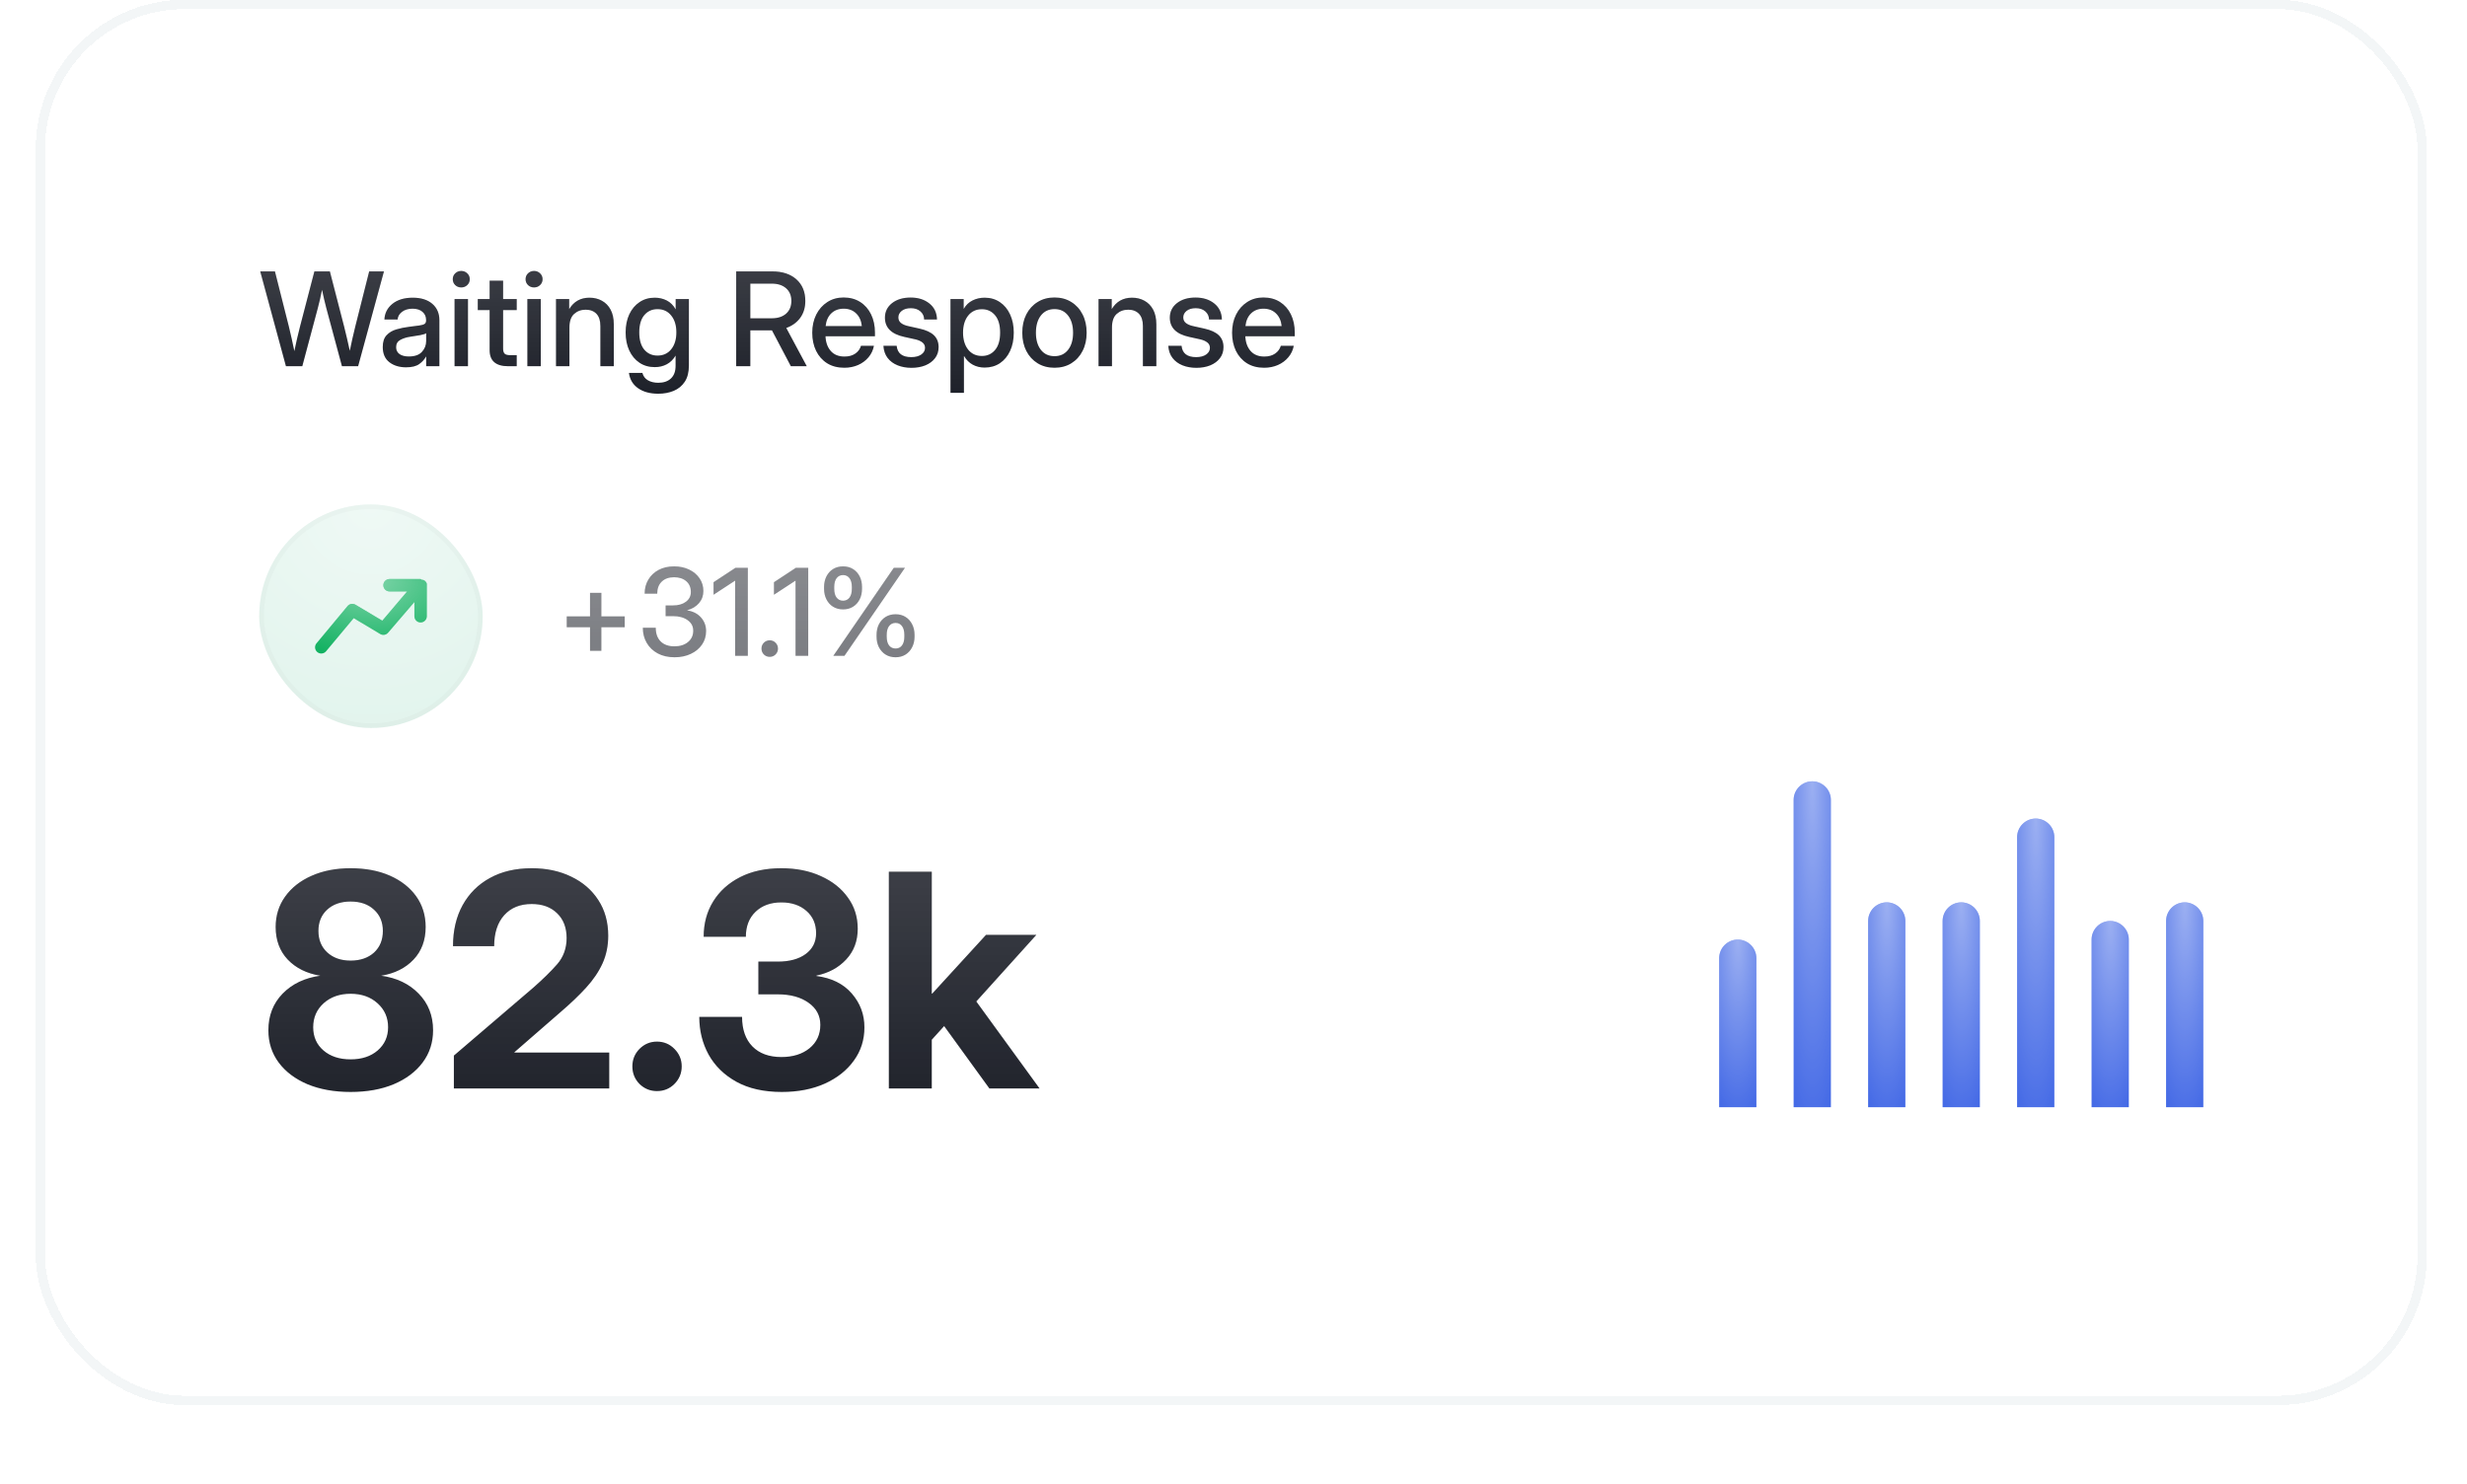 <svg width="138" height="83" viewBox="0 0 138 83" fill="none" xmlns="http://www.w3.org/2000/svg">
<g filter="url(#filter0_di_71_4543)">
<rect x="2" y="1" width="133.75" height="78.619" rx="8.333" fill="white" shape-rendering="crispEdges"/>
<rect x="2.26" y="1.26" width="133.229" height="78.098" rx="8.073" stroke="#F3F6F7" stroke-width="0.521" shape-rendering="crispEdges"/>
<path d="M15.995 21.5L14.557 16.195H15.379L16.159 19.282C16.216 19.51 16.27 19.739 16.319 19.969C16.369 20.197 16.418 20.426 16.465 20.656C16.513 20.426 16.563 20.197 16.615 19.969C16.667 19.739 16.723 19.51 16.782 19.282L17.587 16.195H18.452L19.25 19.282C19.363 19.733 19.469 20.185 19.566 20.638C19.614 20.413 19.663 20.187 19.712 19.962C19.765 19.734 19.818 19.507 19.873 19.282L20.652 16.195H21.478L20.033 21.5H19.128L18.256 18.256C18.213 18.093 18.172 17.925 18.132 17.755C18.094 17.581 18.055 17.404 18.014 17.224C17.976 17.404 17.938 17.581 17.9 17.755C17.862 17.925 17.821 18.093 17.776 18.256L16.91 21.5H15.995ZM22.714 21.561C22.339 21.561 22.028 21.466 21.781 21.276C21.534 21.084 21.411 20.8 21.411 20.425C21.411 20.14 21.481 19.922 21.621 19.77C21.763 19.615 21.947 19.505 22.173 19.439C22.401 19.372 22.641 19.323 22.895 19.293C23.13 19.264 23.317 19.24 23.454 19.221C23.592 19.202 23.689 19.174 23.746 19.136C23.806 19.098 23.835 19.033 23.835 18.94V18.908C23.835 18.725 23.769 18.576 23.636 18.459C23.503 18.341 23.317 18.281 23.077 18.281C22.837 18.281 22.641 18.34 22.489 18.456C22.338 18.57 22.255 18.713 22.24 18.887H21.503C21.52 18.528 21.671 18.235 21.955 18.007C22.24 17.779 22.618 17.666 23.088 17.666C23.55 17.666 23.915 17.779 24.181 18.007C24.447 18.235 24.579 18.54 24.579 18.922V21.5H23.839V20.966H23.825C23.746 21.118 23.622 21.256 23.451 21.379C23.282 21.5 23.037 21.561 22.714 21.561ZM22.867 20.955C23.199 20.955 23.444 20.87 23.6 20.699C23.759 20.526 23.839 20.324 23.839 20.094V19.652C23.789 19.692 23.676 19.729 23.501 19.762C23.325 19.793 23.137 19.823 22.938 19.852C22.732 19.882 22.55 19.941 22.393 20.026C22.237 20.111 22.158 20.249 22.158 20.439C22.158 20.6 22.221 20.727 22.347 20.82C22.475 20.91 22.648 20.955 22.867 20.955ZM25.427 21.5V17.74H26.178V21.5H25.427ZM25.801 17.092C25.668 17.092 25.555 17.048 25.462 16.96C25.372 16.87 25.327 16.761 25.327 16.633C25.327 16.502 25.372 16.393 25.462 16.305C25.555 16.215 25.668 16.17 25.801 16.17C25.934 16.17 26.046 16.215 26.139 16.305C26.232 16.393 26.278 16.502 26.278 16.633C26.278 16.761 26.232 16.87 26.139 16.96C26.046 17.048 25.934 17.092 25.801 17.092ZM28.905 17.74V18.36H28.143V20.507C28.143 20.647 28.172 20.744 28.229 20.799C28.286 20.853 28.389 20.881 28.539 20.881H28.905V21.5H28.432C27.736 21.5 27.389 21.201 27.389 20.603V18.36H26.726V17.74H27.389V16.715H28.143V17.74H28.905ZM29.5 21.5V17.74H30.251V21.5H29.5ZM29.874 17.092C29.741 17.092 29.628 17.048 29.535 16.96C29.445 16.87 29.4 16.761 29.4 16.633C29.4 16.502 29.445 16.393 29.535 16.305C29.628 16.215 29.741 16.17 29.874 16.17C30.007 16.17 30.119 16.215 30.212 16.305C30.305 16.393 30.351 16.502 30.351 16.633C30.351 16.761 30.305 16.87 30.212 16.96C30.119 17.048 30.007 17.092 29.874 17.092ZM31.853 19.335V21.5H31.102V17.74H31.839V18.306C32.095 17.879 32.474 17.666 32.975 17.666C33.234 17.666 33.465 17.722 33.669 17.836C33.876 17.948 34.038 18.114 34.157 18.335C34.276 18.556 34.335 18.83 34.335 19.157V21.5H33.584V19.25C33.584 18.948 33.511 18.722 33.367 18.57C33.222 18.416 33.02 18.338 32.761 18.338C32.505 18.338 32.289 18.418 32.113 18.577C31.94 18.734 31.853 18.986 31.853 19.335ZM36.824 23.038C36.363 23.038 35.987 22.936 35.695 22.732C35.403 22.528 35.232 22.242 35.182 21.874H35.934C35.981 22.057 36.084 22.194 36.243 22.287C36.402 22.379 36.596 22.426 36.824 22.426C37.127 22.426 37.365 22.344 37.536 22.18C37.707 22.016 37.792 21.782 37.792 21.479V20.909H37.788C37.658 21.127 37.493 21.289 37.294 21.393C37.097 21.498 36.875 21.55 36.628 21.55C36.3 21.55 36.014 21.468 35.77 21.304C35.525 21.138 35.335 20.91 35.2 20.621C35.065 20.329 34.997 19.992 34.997 19.61C34.997 19.227 35.065 18.89 35.2 18.598C35.338 18.306 35.529 18.078 35.773 17.915C36.018 17.749 36.301 17.666 36.624 17.666C36.869 17.666 37.093 17.718 37.297 17.822C37.501 17.927 37.666 18.09 37.792 18.314H37.796V17.74H38.536V21.45C38.536 21.83 38.459 22.136 38.305 22.369C38.15 22.601 37.944 22.771 37.685 22.878C37.426 22.985 37.139 23.038 36.824 23.038ZM36.781 20.905C37.101 20.905 37.356 20.788 37.546 20.553C37.739 20.316 37.835 20 37.835 19.606C37.835 19.212 37.739 18.897 37.546 18.662C37.356 18.425 37.101 18.306 36.781 18.306C36.477 18.306 36.23 18.418 36.04 18.641C35.853 18.862 35.759 19.183 35.759 19.606C35.759 20.028 35.853 20.351 36.04 20.574C36.23 20.795 36.477 20.905 36.781 20.905ZM41.181 21.5V16.195H43.2C43.767 16.195 44.217 16.343 44.55 16.64C44.882 16.937 45.048 17.339 45.048 17.847C45.048 18.217 44.953 18.533 44.763 18.794C44.573 19.053 44.313 19.241 43.983 19.36L45.13 21.5H44.24L43.182 19.492C43.171 19.492 43.159 19.492 43.147 19.492H41.972V21.5H41.181ZM41.972 18.819H43.168C43.51 18.819 43.778 18.732 43.973 18.559C44.17 18.384 44.268 18.146 44.268 17.847C44.268 17.548 44.17 17.312 43.973 17.139C43.776 16.965 43.506 16.879 43.165 16.879H41.972V18.819ZM47.227 21.585C46.854 21.585 46.534 21.501 46.266 21.333C46 21.164 45.795 20.933 45.65 20.638C45.507 20.342 45.436 20.005 45.436 19.627C45.436 19.245 45.511 18.906 45.66 18.609C45.81 18.312 46.017 18.08 46.28 17.911C46.544 17.74 46.846 17.655 47.188 17.655C47.544 17.655 47.852 17.738 48.114 17.904C48.377 18.07 48.581 18.302 48.726 18.598C48.871 18.893 48.943 19.233 48.943 19.62V19.823H46.177C46.191 20.163 46.288 20.437 46.469 20.645C46.651 20.854 46.908 20.959 47.238 20.959C47.485 20.959 47.688 20.903 47.847 20.791C48.006 20.68 48.111 20.535 48.163 20.357H48.886C48.841 20.599 48.74 20.813 48.584 20.998C48.429 21.183 48.235 21.328 48 21.432C47.767 21.534 47.51 21.585 47.227 21.585ZM46.184 19.253H48.21C48.179 18.954 48.073 18.718 47.893 18.545C47.712 18.369 47.48 18.281 47.195 18.281C46.91 18.281 46.678 18.369 46.497 18.545C46.319 18.718 46.215 18.954 46.184 19.253ZM50.987 21.589C50.7 21.589 50.441 21.543 50.211 21.45C49.98 21.358 49.794 21.22 49.652 21.037C49.512 20.854 49.433 20.628 49.417 20.357H50.157C50.2 20.78 50.472 20.991 50.973 20.991C51.21 20.991 51.397 20.942 51.535 20.845C51.675 20.748 51.745 20.624 51.745 20.475C51.745 20.346 51.695 20.244 51.596 20.168C51.496 20.09 51.365 20.033 51.204 19.997L50.581 19.859C49.862 19.702 49.502 19.344 49.502 18.783C49.502 18.451 49.634 18.181 49.897 17.972C50.163 17.763 50.511 17.658 50.941 17.658C51.365 17.658 51.714 17.769 51.987 17.989C52.263 18.208 52.405 18.507 52.414 18.887H51.695C51.693 18.704 51.624 18.553 51.489 18.434C51.353 18.314 51.174 18.253 50.951 18.253C50.738 18.253 50.568 18.303 50.442 18.402C50.316 18.502 50.253 18.624 50.253 18.769C50.253 18.897 50.301 19.001 50.396 19.079C50.493 19.157 50.626 19.215 50.795 19.253L51.435 19.396C51.801 19.477 52.07 19.601 52.244 19.77C52.417 19.938 52.504 20.159 52.504 20.432C52.504 20.672 52.437 20.878 52.304 21.051C52.174 21.222 51.994 21.355 51.767 21.45C51.539 21.543 51.279 21.589 50.987 21.589ZM53.169 22.988V17.74H53.906V18.281H53.917C54.036 18.075 54.198 17.921 54.405 17.819C54.611 17.716 54.837 17.666 55.081 17.666C55.404 17.666 55.688 17.749 55.932 17.915C56.177 18.078 56.367 18.308 56.502 18.602C56.639 18.894 56.708 19.233 56.708 19.62C56.708 20.007 56.641 20.348 56.505 20.642C56.37 20.934 56.18 21.163 55.936 21.329C55.691 21.493 55.405 21.575 55.078 21.575C54.833 21.575 54.612 21.521 54.416 21.415C54.218 21.308 54.057 21.148 53.931 20.934H53.921V22.988H53.169ZM54.925 20.927C55.228 20.927 55.474 20.815 55.662 20.592C55.852 20.369 55.946 20.045 55.946 19.62C55.946 19.195 55.852 18.871 55.662 18.648C55.474 18.423 55.228 18.31 54.925 18.31C54.604 18.31 54.348 18.43 54.156 18.669C53.966 18.907 53.871 19.224 53.871 19.62C53.871 20.014 53.966 20.331 54.156 20.571C54.348 20.808 54.604 20.927 54.925 20.927ZM58.987 21.585C58.629 21.585 58.314 21.502 58.044 21.336C57.773 21.17 57.562 20.94 57.41 20.645C57.26 20.351 57.185 20.012 57.185 19.627C57.185 19.238 57.26 18.896 57.41 18.602C57.562 18.305 57.773 18.074 58.044 17.908C58.314 17.739 58.629 17.655 58.987 17.655C59.345 17.655 59.659 17.739 59.927 17.908C60.197 18.074 60.408 18.305 60.557 18.602C60.709 18.896 60.785 19.238 60.785 19.627C60.785 20.012 60.709 20.351 60.557 20.645C60.408 20.94 60.197 21.17 59.927 21.336C59.659 21.502 59.345 21.585 58.987 21.585ZM58.987 20.938C59.31 20.938 59.564 20.819 59.749 20.581C59.934 20.344 60.027 20.026 60.027 19.627C60.027 19.224 59.933 18.902 59.745 18.662C59.56 18.423 59.307 18.303 58.987 18.303C58.667 18.303 58.413 18.423 58.225 18.662C58.04 18.9 57.947 19.221 57.947 19.627C57.947 20.028 58.04 20.348 58.225 20.585C58.41 20.82 58.664 20.938 58.987 20.938ZM62.202 19.335V21.5H61.451V17.74H62.188V18.306C62.444 17.879 62.823 17.666 63.324 17.666C63.582 17.666 63.814 17.722 64.018 17.836C64.224 17.948 64.387 18.114 64.506 18.335C64.624 18.556 64.684 18.83 64.684 19.157V21.5H63.932V19.25C63.932 18.948 63.86 18.722 63.715 18.57C63.57 18.416 63.369 18.338 63.11 18.338C62.854 18.338 62.638 18.418 62.462 18.577C62.289 18.734 62.202 18.986 62.202 19.335ZM66.923 21.589C66.636 21.589 66.377 21.543 66.147 21.45C65.917 21.358 65.73 21.22 65.588 21.037C65.448 20.854 65.37 20.628 65.353 20.357H66.094C66.136 20.78 66.408 20.991 66.909 20.991C67.146 20.991 67.334 20.942 67.471 20.845C67.611 20.748 67.681 20.624 67.681 20.475C67.681 20.346 67.632 20.244 67.532 20.168C67.432 20.09 67.302 20.033 67.14 19.997L66.517 19.859C65.798 19.702 65.438 19.344 65.438 18.783C65.438 18.451 65.57 18.181 65.834 17.972C66.1 17.763 66.447 17.658 66.877 17.658C67.302 17.658 67.651 17.769 67.924 17.989C68.199 18.208 68.341 18.507 68.351 18.887H67.632C67.629 18.704 67.56 18.553 67.425 18.434C67.29 18.314 67.111 18.253 66.888 18.253C66.674 18.253 66.504 18.303 66.378 18.402C66.253 18.502 66.19 18.624 66.19 18.769C66.19 18.897 66.237 19.001 66.332 19.079C66.429 19.157 66.562 19.215 66.731 19.253L67.372 19.396C67.737 19.477 68.007 19.601 68.18 19.77C68.353 19.938 68.44 20.159 68.44 20.432C68.44 20.672 68.373 20.878 68.24 21.051C68.11 21.222 67.931 21.355 67.703 21.45C67.475 21.543 67.215 21.589 66.923 21.589ZM70.711 21.585C70.339 21.585 70.018 21.501 69.75 21.333C69.484 21.164 69.279 20.933 69.134 20.638C68.992 20.342 68.921 20.005 68.921 19.627C68.921 19.245 68.995 18.906 69.145 18.609C69.294 18.312 69.501 18.08 69.764 17.911C70.028 17.74 70.33 17.655 70.672 17.655C71.028 17.655 71.337 17.738 71.598 17.904C71.861 18.07 72.066 18.302 72.21 18.598C72.355 18.893 72.427 19.233 72.427 19.62V19.823H69.661C69.675 20.163 69.773 20.437 69.953 20.645C70.136 20.854 70.392 20.959 70.722 20.959C70.969 20.959 71.172 20.903 71.331 20.791C71.49 20.68 71.596 20.535 71.648 20.357H72.371C72.325 20.599 72.225 20.813 72.068 20.998C71.914 21.183 71.719 21.328 71.484 21.432C71.251 21.534 70.994 21.585 70.711 21.585ZM69.668 19.253H71.694C71.663 18.954 71.558 18.718 71.377 18.545C71.197 18.369 70.964 18.281 70.679 18.281C70.394 18.281 70.162 18.369 69.981 18.545C69.803 18.718 69.699 18.954 69.668 19.253Z" fill="#161922"/>
<path d="M15.995 21.5L14.557 16.195H15.379L16.159 19.282C16.216 19.51 16.27 19.739 16.319 19.969C16.369 20.197 16.418 20.426 16.465 20.656C16.513 20.426 16.563 20.197 16.615 19.969C16.667 19.739 16.723 19.51 16.782 19.282L17.587 16.195H18.452L19.25 19.282C19.363 19.733 19.469 20.185 19.566 20.638C19.614 20.413 19.663 20.187 19.712 19.962C19.765 19.734 19.818 19.507 19.873 19.282L20.652 16.195H21.478L20.033 21.5H19.128L18.256 18.256C18.213 18.093 18.172 17.925 18.132 17.755C18.094 17.581 18.055 17.404 18.014 17.224C17.976 17.404 17.938 17.581 17.9 17.755C17.862 17.925 17.821 18.093 17.776 18.256L16.91 21.5H15.995ZM22.714 21.561C22.339 21.561 22.028 21.466 21.781 21.276C21.534 21.084 21.411 20.8 21.411 20.425C21.411 20.14 21.481 19.922 21.621 19.77C21.763 19.615 21.947 19.505 22.173 19.439C22.401 19.372 22.641 19.323 22.895 19.293C23.13 19.264 23.317 19.24 23.454 19.221C23.592 19.202 23.689 19.174 23.746 19.136C23.806 19.098 23.835 19.033 23.835 18.94V18.908C23.835 18.725 23.769 18.576 23.636 18.459C23.503 18.341 23.317 18.281 23.077 18.281C22.837 18.281 22.641 18.34 22.489 18.456C22.338 18.57 22.255 18.713 22.24 18.887H21.503C21.52 18.528 21.671 18.235 21.955 18.007C22.24 17.779 22.618 17.666 23.088 17.666C23.55 17.666 23.915 17.779 24.181 18.007C24.447 18.235 24.579 18.54 24.579 18.922V21.5H23.839V20.966H23.825C23.746 21.118 23.622 21.256 23.451 21.379C23.282 21.5 23.037 21.561 22.714 21.561ZM22.867 20.955C23.199 20.955 23.444 20.87 23.6 20.699C23.759 20.526 23.839 20.324 23.839 20.094V19.652C23.789 19.692 23.676 19.729 23.501 19.762C23.325 19.793 23.137 19.823 22.938 19.852C22.732 19.882 22.55 19.941 22.393 20.026C22.237 20.111 22.158 20.249 22.158 20.439C22.158 20.6 22.221 20.727 22.347 20.82C22.475 20.91 22.648 20.955 22.867 20.955ZM25.427 21.5V17.74H26.178V21.5H25.427ZM25.801 17.092C25.668 17.092 25.555 17.048 25.462 16.96C25.372 16.87 25.327 16.761 25.327 16.633C25.327 16.502 25.372 16.393 25.462 16.305C25.555 16.215 25.668 16.17 25.801 16.17C25.934 16.17 26.046 16.215 26.139 16.305C26.232 16.393 26.278 16.502 26.278 16.633C26.278 16.761 26.232 16.87 26.139 16.96C26.046 17.048 25.934 17.092 25.801 17.092ZM28.905 17.74V18.36H28.143V20.507C28.143 20.647 28.172 20.744 28.229 20.799C28.286 20.853 28.389 20.881 28.539 20.881H28.905V21.5H28.432C27.736 21.5 27.389 21.201 27.389 20.603V18.36H26.726V17.74H27.389V16.715H28.143V17.74H28.905ZM29.5 21.5V17.74H30.251V21.5H29.5ZM29.874 17.092C29.741 17.092 29.628 17.048 29.535 16.96C29.445 16.87 29.4 16.761 29.4 16.633C29.4 16.502 29.445 16.393 29.535 16.305C29.628 16.215 29.741 16.17 29.874 16.17C30.007 16.17 30.119 16.215 30.212 16.305C30.305 16.393 30.351 16.502 30.351 16.633C30.351 16.761 30.305 16.87 30.212 16.96C30.119 17.048 30.007 17.092 29.874 17.092ZM31.853 19.335V21.5H31.102V17.74H31.839V18.306C32.095 17.879 32.474 17.666 32.975 17.666C33.234 17.666 33.465 17.722 33.669 17.836C33.876 17.948 34.038 18.114 34.157 18.335C34.276 18.556 34.335 18.83 34.335 19.157V21.5H33.584V19.25C33.584 18.948 33.511 18.722 33.367 18.57C33.222 18.416 33.02 18.338 32.761 18.338C32.505 18.338 32.289 18.418 32.113 18.577C31.94 18.734 31.853 18.986 31.853 19.335ZM36.824 23.038C36.363 23.038 35.987 22.936 35.695 22.732C35.403 22.528 35.232 22.242 35.182 21.874H35.934C35.981 22.057 36.084 22.194 36.243 22.287C36.402 22.379 36.596 22.426 36.824 22.426C37.127 22.426 37.365 22.344 37.536 22.18C37.707 22.016 37.792 21.782 37.792 21.479V20.909H37.788C37.658 21.127 37.493 21.289 37.294 21.393C37.097 21.498 36.875 21.55 36.628 21.55C36.3 21.55 36.014 21.468 35.77 21.304C35.525 21.138 35.335 20.91 35.2 20.621C35.065 20.329 34.997 19.992 34.997 19.61C34.997 19.227 35.065 18.89 35.2 18.598C35.338 18.306 35.529 18.078 35.773 17.915C36.018 17.749 36.301 17.666 36.624 17.666C36.869 17.666 37.093 17.718 37.297 17.822C37.501 17.927 37.666 18.09 37.792 18.314H37.796V17.74H38.536V21.45C38.536 21.83 38.459 22.136 38.305 22.369C38.15 22.601 37.944 22.771 37.685 22.878C37.426 22.985 37.139 23.038 36.824 23.038ZM36.781 20.905C37.101 20.905 37.356 20.788 37.546 20.553C37.739 20.316 37.835 20 37.835 19.606C37.835 19.212 37.739 18.897 37.546 18.662C37.356 18.425 37.101 18.306 36.781 18.306C36.477 18.306 36.23 18.418 36.04 18.641C35.853 18.862 35.759 19.183 35.759 19.606C35.759 20.028 35.853 20.351 36.04 20.574C36.23 20.795 36.477 20.905 36.781 20.905ZM41.181 21.5V16.195H43.2C43.767 16.195 44.217 16.343 44.55 16.64C44.882 16.937 45.048 17.339 45.048 17.847C45.048 18.217 44.953 18.533 44.763 18.794C44.573 19.053 44.313 19.241 43.983 19.36L45.13 21.5H44.24L43.182 19.492C43.171 19.492 43.159 19.492 43.147 19.492H41.972V21.5H41.181ZM41.972 18.819H43.168C43.51 18.819 43.778 18.732 43.973 18.559C44.17 18.384 44.268 18.146 44.268 17.847C44.268 17.548 44.17 17.312 43.973 17.139C43.776 16.965 43.506 16.879 43.165 16.879H41.972V18.819ZM47.227 21.585C46.854 21.585 46.534 21.501 46.266 21.333C46 21.164 45.795 20.933 45.65 20.638C45.507 20.342 45.436 20.005 45.436 19.627C45.436 19.245 45.511 18.906 45.66 18.609C45.81 18.312 46.017 18.08 46.28 17.911C46.544 17.74 46.846 17.655 47.188 17.655C47.544 17.655 47.852 17.738 48.114 17.904C48.377 18.07 48.581 18.302 48.726 18.598C48.871 18.893 48.943 19.233 48.943 19.62V19.823H46.177C46.191 20.163 46.288 20.437 46.469 20.645C46.651 20.854 46.908 20.959 47.238 20.959C47.485 20.959 47.688 20.903 47.847 20.791C48.006 20.68 48.111 20.535 48.163 20.357H48.886C48.841 20.599 48.74 20.813 48.584 20.998C48.429 21.183 48.235 21.328 48 21.432C47.767 21.534 47.51 21.585 47.227 21.585ZM46.184 19.253H48.21C48.179 18.954 48.073 18.718 47.893 18.545C47.712 18.369 47.48 18.281 47.195 18.281C46.91 18.281 46.678 18.369 46.497 18.545C46.319 18.718 46.215 18.954 46.184 19.253ZM50.987 21.589C50.7 21.589 50.441 21.543 50.211 21.45C49.98 21.358 49.794 21.22 49.652 21.037C49.512 20.854 49.433 20.628 49.417 20.357H50.157C50.2 20.78 50.472 20.991 50.973 20.991C51.21 20.991 51.397 20.942 51.535 20.845C51.675 20.748 51.745 20.624 51.745 20.475C51.745 20.346 51.695 20.244 51.596 20.168C51.496 20.09 51.365 20.033 51.204 19.997L50.581 19.859C49.862 19.702 49.502 19.344 49.502 18.783C49.502 18.451 49.634 18.181 49.897 17.972C50.163 17.763 50.511 17.658 50.941 17.658C51.365 17.658 51.714 17.769 51.987 17.989C52.263 18.208 52.405 18.507 52.414 18.887H51.695C51.693 18.704 51.624 18.553 51.489 18.434C51.353 18.314 51.174 18.253 50.951 18.253C50.738 18.253 50.568 18.303 50.442 18.402C50.316 18.502 50.253 18.624 50.253 18.769C50.253 18.897 50.301 19.001 50.396 19.079C50.493 19.157 50.626 19.215 50.795 19.253L51.435 19.396C51.801 19.477 52.07 19.601 52.244 19.77C52.417 19.938 52.504 20.159 52.504 20.432C52.504 20.672 52.437 20.878 52.304 21.051C52.174 21.222 51.994 21.355 51.767 21.45C51.539 21.543 51.279 21.589 50.987 21.589ZM53.169 22.988V17.74H53.906V18.281H53.917C54.036 18.075 54.198 17.921 54.405 17.819C54.611 17.716 54.837 17.666 55.081 17.666C55.404 17.666 55.688 17.749 55.932 17.915C56.177 18.078 56.367 18.308 56.502 18.602C56.639 18.894 56.708 19.233 56.708 19.62C56.708 20.007 56.641 20.348 56.505 20.642C56.37 20.934 56.18 21.163 55.936 21.329C55.691 21.493 55.405 21.575 55.078 21.575C54.833 21.575 54.612 21.521 54.416 21.415C54.218 21.308 54.057 21.148 53.931 20.934H53.921V22.988H53.169ZM54.925 20.927C55.228 20.927 55.474 20.815 55.662 20.592C55.852 20.369 55.946 20.045 55.946 19.62C55.946 19.195 55.852 18.871 55.662 18.648C55.474 18.423 55.228 18.31 54.925 18.31C54.604 18.31 54.348 18.43 54.156 18.669C53.966 18.907 53.871 19.224 53.871 19.62C53.871 20.014 53.966 20.331 54.156 20.571C54.348 20.808 54.604 20.927 54.925 20.927ZM58.987 21.585C58.629 21.585 58.314 21.502 58.044 21.336C57.773 21.17 57.562 20.94 57.41 20.645C57.26 20.351 57.185 20.012 57.185 19.627C57.185 19.238 57.26 18.896 57.41 18.602C57.562 18.305 57.773 18.074 58.044 17.908C58.314 17.739 58.629 17.655 58.987 17.655C59.345 17.655 59.659 17.739 59.927 17.908C60.197 18.074 60.408 18.305 60.557 18.602C60.709 18.896 60.785 19.238 60.785 19.627C60.785 20.012 60.709 20.351 60.557 20.645C60.408 20.94 60.197 21.17 59.927 21.336C59.659 21.502 59.345 21.585 58.987 21.585ZM58.987 20.938C59.31 20.938 59.564 20.819 59.749 20.581C59.934 20.344 60.027 20.026 60.027 19.627C60.027 19.224 59.933 18.902 59.745 18.662C59.56 18.423 59.307 18.303 58.987 18.303C58.667 18.303 58.413 18.423 58.225 18.662C58.04 18.9 57.947 19.221 57.947 19.627C57.947 20.028 58.04 20.348 58.225 20.585C58.41 20.82 58.664 20.938 58.987 20.938ZM62.202 19.335V21.5H61.451V17.74H62.188V18.306C62.444 17.879 62.823 17.666 63.324 17.666C63.582 17.666 63.814 17.722 64.018 17.836C64.224 17.948 64.387 18.114 64.506 18.335C64.624 18.556 64.684 18.83 64.684 19.157V21.5H63.932V19.25C63.932 18.948 63.86 18.722 63.715 18.57C63.57 18.416 63.369 18.338 63.11 18.338C62.854 18.338 62.638 18.418 62.462 18.577C62.289 18.734 62.202 18.986 62.202 19.335ZM66.923 21.589C66.636 21.589 66.377 21.543 66.147 21.45C65.917 21.358 65.73 21.22 65.588 21.037C65.448 20.854 65.37 20.628 65.353 20.357H66.094C66.136 20.78 66.408 20.991 66.909 20.991C67.146 20.991 67.334 20.942 67.471 20.845C67.611 20.748 67.681 20.624 67.681 20.475C67.681 20.346 67.632 20.244 67.532 20.168C67.432 20.09 67.302 20.033 67.14 19.997L66.517 19.859C65.798 19.702 65.438 19.344 65.438 18.783C65.438 18.451 65.57 18.181 65.834 17.972C66.1 17.763 66.447 17.658 66.877 17.658C67.302 17.658 67.651 17.769 67.924 17.989C68.199 18.208 68.341 18.507 68.351 18.887H67.632C67.629 18.704 67.56 18.553 67.425 18.434C67.29 18.314 67.111 18.253 66.888 18.253C66.674 18.253 66.504 18.303 66.378 18.402C66.253 18.502 66.19 18.624 66.19 18.769C66.19 18.897 66.237 19.001 66.332 19.079C66.429 19.157 66.562 19.215 66.731 19.253L67.372 19.396C67.737 19.477 68.007 19.601 68.18 19.77C68.353 19.938 68.44 20.159 68.44 20.432C68.44 20.672 68.373 20.878 68.24 21.051C68.11 21.222 67.931 21.355 67.703 21.45C67.475 21.543 67.215 21.589 66.923 21.589ZM70.711 21.585C70.339 21.585 70.018 21.501 69.75 21.333C69.484 21.164 69.279 20.933 69.134 20.638C68.992 20.342 68.921 20.005 68.921 19.627C68.921 19.245 68.995 18.906 69.145 18.609C69.294 18.312 69.501 18.08 69.764 17.911C70.028 17.74 70.33 17.655 70.672 17.655C71.028 17.655 71.337 17.738 71.598 17.904C71.861 18.07 72.066 18.302 72.21 18.598C72.355 18.893 72.427 19.233 72.427 19.62V19.823H69.661C69.675 20.163 69.773 20.437 69.953 20.645C70.136 20.854 70.392 20.959 70.722 20.959C70.969 20.959 71.172 20.903 71.331 20.791C71.49 20.68 71.596 20.535 71.648 20.357H72.371C72.325 20.599 72.225 20.813 72.068 20.998C71.914 21.183 71.719 21.328 71.484 21.432C71.251 21.534 70.994 21.585 70.711 21.585ZM69.668 19.253H71.694C71.663 18.954 71.558 18.718 71.377 18.545C71.197 18.369 70.964 18.281 70.679 18.281C70.394 18.281 70.162 18.369 69.981 18.545C69.803 18.718 69.699 18.954 69.668 19.253Z" fill="url(#paint0_linear_71_4543)" fill-opacity="0.2"/>
<g clip-path="url(#clip0_71_4543)">
<rect x="14.5" y="29.238" width="12.5" height="12.5" rx="6.25" fill="#36B37E" fill-opacity="0.16"/>
<rect x="14.5" y="29.238" width="12.5" height="12.5" rx="6.25" fill="url(#paint1_radial_71_4543)" fill-opacity="0.5" style="mix-blend-mode:overlay"/>
<rect x="14.63" y="29.368" width="12.24" height="12.24" rx="6.12" stroke="black" stroke-opacity="0.02" stroke-width="0.26"/>
<path d="M23.875 33.752C23.879 33.728 23.879 33.703 23.875 33.679C23.872 33.659 23.866 33.639 23.858 33.62C23.849 33.603 23.838 33.587 23.827 33.572C23.814 33.55 23.797 33.53 23.778 33.513L23.736 33.488C23.716 33.473 23.694 33.462 23.671 33.453H23.601C23.58 33.433 23.555 33.416 23.528 33.405H21.792C21.6 33.405 21.445 33.56 21.445 33.752C21.445 33.944 21.6 34.099 21.792 34.099H22.775L21.386 35.735L19.886 34.842C19.739 34.755 19.55 34.787 19.441 34.919L17.705 37.002C17.646 37.073 17.618 37.164 17.626 37.256C17.635 37.348 17.679 37.433 17.75 37.492C17.813 37.543 17.892 37.572 17.973 37.572C18.076 37.572 18.174 37.526 18.24 37.447L19.785 35.592L21.268 36.481C21.413 36.567 21.599 36.537 21.709 36.408L23.181 34.69V35.488C23.181 35.68 23.336 35.835 23.528 35.835C23.72 35.835 23.875 35.68 23.875 35.488V33.752Z" fill="#00AB55"/>
<path d="M23.875 33.752C23.879 33.728 23.879 33.703 23.875 33.679C23.872 33.659 23.866 33.639 23.858 33.62C23.849 33.603 23.838 33.587 23.827 33.572C23.814 33.55 23.797 33.53 23.778 33.513L23.736 33.488C23.716 33.473 23.694 33.462 23.671 33.453H23.601C23.58 33.433 23.555 33.416 23.528 33.405H21.792C21.6 33.405 21.445 33.56 21.445 33.752C21.445 33.944 21.6 34.099 21.792 34.099H22.775L21.386 35.735L19.886 34.842C19.739 34.755 19.55 34.787 19.441 34.919L17.705 37.002C17.646 37.073 17.618 37.164 17.626 37.256C17.635 37.348 17.679 37.433 17.75 37.492C17.813 37.543 17.892 37.572 17.973 37.572C18.076 37.572 18.174 37.526 18.24 37.447L19.785 35.592L21.268 36.481C21.413 36.567 21.599 36.537 21.709 36.408L23.181 34.69V35.488C23.181 35.68 23.336 35.835 23.528 35.835C23.72 35.835 23.875 35.68 23.875 35.488V33.752Z" fill="url(#paint2_radial_71_4543)" fill-opacity="0.5" style="mix-blend-mode:overlay"/>
<g opacity="0.6">
<path d="M33.005 37.421V36.102H31.702V35.494H33.005V34.178H33.64V35.494H34.946V36.102H33.64V37.421H33.005Z" fill="#161922"/>
<path d="M33.005 37.421V36.102H31.702V35.494H33.005V34.178H33.64V35.494H34.946V36.102H33.64V37.421H33.005Z" fill="url(#paint3_linear_71_4543)" fill-opacity="0.2"/>
</g>
<g opacity="0.6">
<path d="M37.736 37.782C37.373 37.782 37.057 37.71 36.791 37.567C36.526 37.424 36.321 37.227 36.176 36.978C36.03 36.729 35.958 36.446 35.958 36.129H36.682C36.682 36.457 36.773 36.713 36.956 36.896C37.141 37.079 37.397 37.17 37.723 37.17C38.036 37.17 38.29 37.091 38.483 36.932C38.68 36.773 38.778 36.561 38.778 36.294C38.778 36.049 38.673 35.853 38.464 35.706C38.257 35.556 37.983 35.481 37.644 35.481H37.234V34.882H37.644C37.944 34.882 38.185 34.814 38.368 34.677C38.553 34.541 38.645 34.359 38.645 34.132C38.645 33.876 38.56 33.675 38.388 33.527C38.216 33.379 37.989 33.305 37.707 33.305C37.416 33.305 37.185 33.387 37.016 33.55C36.848 33.713 36.764 33.938 36.764 34.224H36.06C36.06 33.927 36.13 33.663 36.269 33.434C36.407 33.203 36.6 33.022 36.847 32.892C37.094 32.762 37.382 32.697 37.71 32.697C38.023 32.697 38.303 32.757 38.55 32.876C38.797 32.992 38.99 33.156 39.132 33.365C39.275 33.572 39.346 33.809 39.346 34.076C39.346 34.336 39.265 34.562 39.102 34.753C38.939 34.943 38.719 35.075 38.444 35.15V35.16C38.768 35.211 39.025 35.343 39.214 35.557C39.404 35.771 39.498 36.023 39.498 36.314C39.498 36.6 39.422 36.854 39.27 37.074C39.118 37.295 38.909 37.468 38.642 37.593C38.378 37.719 38.076 37.782 37.736 37.782ZM41.833 32.776V37.702H41.122V33.497H41.118L39.915 34.284V33.583L41.142 32.776H41.833ZM43.056 37.759C42.928 37.759 42.819 37.715 42.728 37.626C42.64 37.536 42.596 37.426 42.596 37.296C42.596 37.168 42.64 37.059 42.728 36.968C42.819 36.878 42.928 36.833 43.056 36.833C43.186 36.833 43.295 36.878 43.383 36.968C43.474 37.059 43.519 37.168 43.519 37.296C43.519 37.426 43.474 37.536 43.383 37.626C43.295 37.715 43.186 37.759 43.056 37.759ZM45.211 32.776V37.702H44.501V33.497H44.497L43.294 34.284V33.583L44.52 32.776H45.211ZM50.098 37.782C49.884 37.782 49.698 37.732 49.539 37.633C49.38 37.534 49.256 37.397 49.165 37.223C49.077 37.049 49.033 36.851 49.033 36.628V36.529C49.033 36.306 49.077 36.108 49.165 35.934C49.256 35.76 49.38 35.623 49.539 35.524C49.698 35.425 49.884 35.375 50.098 35.375C50.309 35.375 50.495 35.425 50.653 35.524C50.812 35.623 50.935 35.76 51.023 35.934C51.114 36.108 51.159 36.306 51.159 36.529V36.628C51.159 36.851 51.114 37.049 51.023 37.223C50.935 37.397 50.812 37.534 50.653 37.633C50.495 37.732 50.309 37.782 50.098 37.782ZM47.159 35.104C46.947 35.104 46.761 35.054 46.6 34.955C46.441 34.856 46.318 34.719 46.23 34.545C46.142 34.371 46.097 34.173 46.097 33.95V33.851C46.097 33.628 46.142 33.43 46.23 33.256C46.318 33.082 46.441 32.945 46.6 32.846C46.761 32.747 46.947 32.697 47.159 32.697C47.372 32.697 47.559 32.747 47.717 32.846C47.876 32.945 47.999 33.082 48.088 33.256C48.176 33.43 48.22 33.628 48.22 33.851V33.95C48.22 34.173 48.176 34.371 48.088 34.545C47.999 34.719 47.876 34.856 47.717 34.955C47.559 35.054 47.372 35.104 47.159 35.104ZM46.613 37.702L49.999 32.776H50.623L47.238 37.702H46.613ZM50.098 37.292C50.248 37.292 50.367 37.235 50.455 37.121C50.543 37.004 50.587 36.84 50.587 36.628V36.529C50.587 36.317 50.543 36.153 50.455 36.036C50.367 35.919 50.248 35.861 50.098 35.861C49.946 35.861 49.824 35.919 49.734 36.036C49.646 36.153 49.602 36.317 49.602 36.529V36.628C49.602 36.84 49.646 37.004 49.734 37.121C49.824 37.235 49.946 37.292 50.098 37.292ZM47.159 34.618C47.311 34.618 47.431 34.559 47.519 34.443C47.607 34.326 47.651 34.162 47.651 33.95V33.851C47.651 33.639 47.607 33.475 47.519 33.358C47.431 33.241 47.311 33.183 47.159 33.183C47.009 33.183 46.889 33.241 46.798 33.358C46.71 33.475 46.666 33.639 46.666 33.851V33.95C46.666 34.162 46.71 34.326 46.798 34.443C46.889 34.559 47.009 34.618 47.159 34.618Z" fill="#161922"/>
<path d="M37.736 37.782C37.373 37.782 37.057 37.71 36.791 37.567C36.526 37.424 36.321 37.227 36.176 36.978C36.03 36.729 35.958 36.446 35.958 36.129H36.682C36.682 36.457 36.773 36.713 36.956 36.896C37.141 37.079 37.397 37.17 37.723 37.17C38.036 37.17 38.29 37.091 38.483 36.932C38.68 36.773 38.778 36.561 38.778 36.294C38.778 36.049 38.673 35.853 38.464 35.706C38.257 35.556 37.983 35.481 37.644 35.481H37.234V34.882H37.644C37.944 34.882 38.185 34.814 38.368 34.677C38.553 34.541 38.645 34.359 38.645 34.132C38.645 33.876 38.56 33.675 38.388 33.527C38.216 33.379 37.989 33.305 37.707 33.305C37.416 33.305 37.185 33.387 37.016 33.55C36.848 33.713 36.764 33.938 36.764 34.224H36.06C36.06 33.927 36.13 33.663 36.269 33.434C36.407 33.203 36.6 33.022 36.847 32.892C37.094 32.762 37.382 32.697 37.71 32.697C38.023 32.697 38.303 32.757 38.55 32.876C38.797 32.992 38.99 33.156 39.132 33.365C39.275 33.572 39.346 33.809 39.346 34.076C39.346 34.336 39.265 34.562 39.102 34.753C38.939 34.943 38.719 35.075 38.444 35.15V35.16C38.768 35.211 39.025 35.343 39.214 35.557C39.404 35.771 39.498 36.023 39.498 36.314C39.498 36.6 39.422 36.854 39.27 37.074C39.118 37.295 38.909 37.468 38.642 37.593C38.378 37.719 38.076 37.782 37.736 37.782ZM41.833 32.776V37.702H41.122V33.497H41.118L39.915 34.284V33.583L41.142 32.776H41.833ZM43.056 37.759C42.928 37.759 42.819 37.715 42.728 37.626C42.64 37.536 42.596 37.426 42.596 37.296C42.596 37.168 42.64 37.059 42.728 36.968C42.819 36.878 42.928 36.833 43.056 36.833C43.186 36.833 43.295 36.878 43.383 36.968C43.474 37.059 43.519 37.168 43.519 37.296C43.519 37.426 43.474 37.536 43.383 37.626C43.295 37.715 43.186 37.759 43.056 37.759ZM45.211 32.776V37.702H44.501V33.497H44.497L43.294 34.284V33.583L44.52 32.776H45.211ZM50.098 37.782C49.884 37.782 49.698 37.732 49.539 37.633C49.38 37.534 49.256 37.397 49.165 37.223C49.077 37.049 49.033 36.851 49.033 36.628V36.529C49.033 36.306 49.077 36.108 49.165 35.934C49.256 35.76 49.38 35.623 49.539 35.524C49.698 35.425 49.884 35.375 50.098 35.375C50.309 35.375 50.495 35.425 50.653 35.524C50.812 35.623 50.935 35.76 51.023 35.934C51.114 36.108 51.159 36.306 51.159 36.529V36.628C51.159 36.851 51.114 37.049 51.023 37.223C50.935 37.397 50.812 37.534 50.653 37.633C50.495 37.732 50.309 37.782 50.098 37.782ZM47.159 35.104C46.947 35.104 46.761 35.054 46.6 34.955C46.441 34.856 46.318 34.719 46.23 34.545C46.142 34.371 46.097 34.173 46.097 33.95V33.851C46.097 33.628 46.142 33.43 46.23 33.256C46.318 33.082 46.441 32.945 46.6 32.846C46.761 32.747 46.947 32.697 47.159 32.697C47.372 32.697 47.559 32.747 47.717 32.846C47.876 32.945 47.999 33.082 48.088 33.256C48.176 33.43 48.22 33.628 48.22 33.851V33.95C48.22 34.173 48.176 34.371 48.088 34.545C47.999 34.719 47.876 34.856 47.717 34.955C47.559 35.054 47.372 35.104 47.159 35.104ZM46.613 37.702L49.999 32.776H50.623L47.238 37.702H46.613ZM50.098 37.292C50.248 37.292 50.367 37.235 50.455 37.121C50.543 37.004 50.587 36.84 50.587 36.628V36.529C50.587 36.317 50.543 36.153 50.455 36.036C50.367 35.919 50.248 35.861 50.098 35.861C49.946 35.861 49.824 35.919 49.734 36.036C49.646 36.153 49.602 36.317 49.602 36.529V36.628C49.602 36.84 49.646 37.004 49.734 37.121C49.824 37.235 49.946 37.292 50.098 37.292ZM47.159 34.618C47.311 34.618 47.431 34.559 47.519 34.443C47.607 34.326 47.651 34.162 47.651 33.95V33.851C47.651 33.639 47.607 33.475 47.519 33.358C47.431 33.241 47.311 33.183 47.159 33.183C47.009 33.183 46.889 33.241 46.798 33.358C46.71 33.475 46.666 33.639 46.666 33.851V33.95C46.666 34.162 46.71 34.326 46.798 34.443C46.889 34.559 47.009 34.618 47.159 34.618Z" fill="url(#paint4_linear_71_4543)" fill-opacity="0.2"/>
</g>
</g>
<path d="M19.611 62.1C18.699 62.1 17.896 61.956 17.202 61.669C16.513 61.376 15.976 60.972 15.591 60.456C15.205 59.935 15.013 59.333 15.013 58.65C15.013 57.83 15.278 57.147 15.81 56.599C16.347 56.051 17.05 55.717 17.918 55.598C17.158 55.473 16.551 55.172 16.095 54.694C15.645 54.217 15.42 53.609 15.42 52.872C15.42 52.231 15.596 51.664 15.949 51.171C16.307 50.672 16.8 50.284 17.43 50.007C18.064 49.725 18.791 49.584 19.611 49.584C20.446 49.584 21.179 49.722 21.808 49.999C22.437 50.276 22.928 50.661 23.281 51.154C23.634 51.648 23.81 52.221 23.81 52.872C23.81 53.609 23.585 54.217 23.134 54.694C22.684 55.172 22.079 55.473 21.32 55.598C22.188 55.717 22.888 56.051 23.419 56.599C23.956 57.147 24.225 57.83 24.225 58.65C24.225 59.333 24.03 59.935 23.639 60.456C23.254 60.972 22.714 61.376 22.02 61.669C21.331 61.956 20.528 62.1 19.611 62.1ZM19.611 60.277C20.235 60.277 20.739 60.112 21.124 59.781C21.515 59.444 21.71 59.01 21.71 58.479C21.71 57.936 21.512 57.489 21.116 57.136C20.726 56.783 20.224 56.607 19.611 56.607C19.003 56.607 18.501 56.783 18.105 57.136C17.715 57.489 17.519 57.936 17.519 58.479C17.519 59.016 17.712 59.45 18.097 59.781C18.482 60.112 18.987 60.277 19.611 60.277ZM19.611 54.752C20.153 54.752 20.59 54.602 20.921 54.304C21.252 54 21.417 53.596 21.417 53.091C21.417 52.598 21.252 52.202 20.921 51.903C20.595 51.599 20.159 51.447 19.611 51.447C19.068 51.447 18.631 51.599 18.3 51.903C17.975 52.202 17.812 52.598 17.812 53.091C17.812 53.59 17.978 53.992 18.309 54.296C18.64 54.599 19.074 54.752 19.611 54.752ZM25.389 61.905V60.066L29.832 56.265C30.369 55.793 30.814 55.356 31.167 54.955C31.519 54.548 31.696 54.06 31.696 53.49C31.696 52.91 31.519 52.448 31.167 52.107C30.814 51.759 30.339 51.586 29.742 51.586C29.091 51.586 28.579 51.795 28.204 52.212C27.83 52.63 27.643 53.208 27.643 53.946H25.34C25.34 53.067 25.519 52.302 25.877 51.651C26.241 50.994 26.75 50.487 27.407 50.129C28.063 49.766 28.842 49.584 29.742 49.584C30.573 49.584 31.31 49.741 31.956 50.056C32.602 50.365 33.106 50.802 33.47 51.366C33.839 51.93 34.023 52.595 34.023 53.36C34.023 53.924 33.917 54.44 33.706 54.906C33.494 55.373 33.188 55.826 32.786 56.265C32.39 56.699 31.91 57.158 31.346 57.641L28.774 59.878V59.895H34.08V61.905H25.389ZM36.749 62.051C36.37 62.051 36.044 61.918 35.773 61.653C35.507 61.381 35.374 61.053 35.374 60.668C35.374 60.288 35.507 59.962 35.773 59.691C36.044 59.42 36.37 59.284 36.749 59.284C37.135 59.284 37.46 59.42 37.726 59.691C37.997 59.962 38.133 60.288 38.133 60.668C38.133 61.053 37.997 61.381 37.726 61.653C37.46 61.918 37.135 62.051 36.749 62.051ZM43.732 62.1C42.728 62.1 41.882 61.91 41.193 61.53C40.509 61.151 39.991 60.643 39.638 60.009C39.291 59.374 39.117 58.671 39.117 57.901H41.51C41.51 58.606 41.703 59.157 42.088 59.553C42.478 59.949 43.018 60.147 43.707 60.147C44.353 60.147 44.877 59.984 45.278 59.659C45.685 59.328 45.888 58.891 45.888 58.349C45.888 57.833 45.669 57.421 45.229 57.111C44.795 56.797 44.22 56.639 43.504 56.639H42.422V54.808H43.504C44.16 54.808 44.681 54.667 45.066 54.385C45.457 54.098 45.652 53.71 45.652 53.221C45.652 52.701 45.471 52.283 45.107 51.968C44.749 51.654 44.282 51.496 43.707 51.496C43.111 51.496 42.63 51.67 42.267 52.017C41.903 52.364 41.722 52.831 41.722 53.417H39.362C39.362 52.679 39.538 52.023 39.891 51.447C40.249 50.867 40.753 50.411 41.404 50.08C42.055 49.749 42.823 49.584 43.707 49.584C44.537 49.584 45.273 49.73 45.913 50.023C46.558 50.311 47.063 50.71 47.426 51.22C47.795 51.724 47.98 52.307 47.98 52.969C47.98 53.653 47.766 54.225 47.337 54.686C46.908 55.148 46.352 55.449 45.669 55.59V55.614C46.515 55.723 47.174 56.048 47.646 56.591C48.118 57.133 48.354 57.765 48.354 58.487C48.354 59.187 48.156 59.808 47.76 60.35C47.37 60.893 46.827 61.322 46.133 61.636C45.438 61.946 44.638 62.1 43.732 62.1ZM49.721 61.905V49.779H52.122V56.599H52.147L55.158 53.311H57.973L54.612 57.038L58.152 61.905H55.345L52.814 58.414L52.122 59.178V61.905H49.721Z" fill="#161922"/>
<path d="M19.611 62.1C18.699 62.1 17.896 61.956 17.202 61.669C16.513 61.376 15.976 60.972 15.591 60.456C15.205 59.935 15.013 59.333 15.013 58.65C15.013 57.83 15.278 57.147 15.81 56.599C16.347 56.051 17.05 55.717 17.918 55.598C17.158 55.473 16.551 55.172 16.095 54.694C15.645 54.217 15.42 53.609 15.42 52.872C15.42 52.231 15.596 51.664 15.949 51.171C16.307 50.672 16.8 50.284 17.43 50.007C18.064 49.725 18.791 49.584 19.611 49.584C20.446 49.584 21.179 49.722 21.808 49.999C22.437 50.276 22.928 50.661 23.281 51.154C23.634 51.648 23.81 52.221 23.81 52.872C23.81 53.609 23.585 54.217 23.134 54.694C22.684 55.172 22.079 55.473 21.32 55.598C22.188 55.717 22.888 56.051 23.419 56.599C23.956 57.147 24.225 57.83 24.225 58.65C24.225 59.333 24.03 59.935 23.639 60.456C23.254 60.972 22.714 61.376 22.02 61.669C21.331 61.956 20.528 62.1 19.611 62.1ZM19.611 60.277C20.235 60.277 20.739 60.112 21.124 59.781C21.515 59.444 21.71 59.01 21.71 58.479C21.71 57.936 21.512 57.489 21.116 57.136C20.726 56.783 20.224 56.607 19.611 56.607C19.003 56.607 18.501 56.783 18.105 57.136C17.715 57.489 17.519 57.936 17.519 58.479C17.519 59.016 17.712 59.45 18.097 59.781C18.482 60.112 18.987 60.277 19.611 60.277ZM19.611 54.752C20.153 54.752 20.59 54.602 20.921 54.304C21.252 54 21.417 53.596 21.417 53.091C21.417 52.598 21.252 52.202 20.921 51.903C20.595 51.599 20.159 51.447 19.611 51.447C19.068 51.447 18.631 51.599 18.3 51.903C17.975 52.202 17.812 52.598 17.812 53.091C17.812 53.59 17.978 53.992 18.309 54.296C18.64 54.599 19.074 54.752 19.611 54.752ZM25.389 61.905V60.066L29.832 56.265C30.369 55.793 30.814 55.356 31.167 54.955C31.519 54.548 31.696 54.06 31.696 53.49C31.696 52.91 31.519 52.448 31.167 52.107C30.814 51.759 30.339 51.586 29.742 51.586C29.091 51.586 28.579 51.795 28.204 52.212C27.83 52.63 27.643 53.208 27.643 53.946H25.34C25.34 53.067 25.519 52.302 25.877 51.651C26.241 50.994 26.75 50.487 27.407 50.129C28.063 49.766 28.842 49.584 29.742 49.584C30.573 49.584 31.31 49.741 31.956 50.056C32.602 50.365 33.106 50.802 33.47 51.366C33.839 51.93 34.023 52.595 34.023 53.36C34.023 53.924 33.917 54.44 33.706 54.906C33.494 55.373 33.188 55.826 32.786 56.265C32.39 56.699 31.91 57.158 31.346 57.641L28.774 59.878V59.895H34.08V61.905H25.389ZM36.749 62.051C36.37 62.051 36.044 61.918 35.773 61.653C35.507 61.381 35.374 61.053 35.374 60.668C35.374 60.288 35.507 59.962 35.773 59.691C36.044 59.42 36.37 59.284 36.749 59.284C37.135 59.284 37.46 59.42 37.726 59.691C37.997 59.962 38.133 60.288 38.133 60.668C38.133 61.053 37.997 61.381 37.726 61.653C37.46 61.918 37.135 62.051 36.749 62.051ZM43.732 62.1C42.728 62.1 41.882 61.91 41.193 61.53C40.509 61.151 39.991 60.643 39.638 60.009C39.291 59.374 39.117 58.671 39.117 57.901H41.51C41.51 58.606 41.703 59.157 42.088 59.553C42.478 59.949 43.018 60.147 43.707 60.147C44.353 60.147 44.877 59.984 45.278 59.659C45.685 59.328 45.888 58.891 45.888 58.349C45.888 57.833 45.669 57.421 45.229 57.111C44.795 56.797 44.22 56.639 43.504 56.639H42.422V54.808H43.504C44.16 54.808 44.681 54.667 45.066 54.385C45.457 54.098 45.652 53.71 45.652 53.221C45.652 52.701 45.471 52.283 45.107 51.968C44.749 51.654 44.282 51.496 43.707 51.496C43.111 51.496 42.63 51.67 42.267 52.017C41.903 52.364 41.722 52.831 41.722 53.417H39.362C39.362 52.679 39.538 52.023 39.891 51.447C40.249 50.867 40.753 50.411 41.404 50.08C42.055 49.749 42.823 49.584 43.707 49.584C44.537 49.584 45.273 49.73 45.913 50.023C46.558 50.311 47.063 50.71 47.426 51.22C47.795 51.724 47.98 52.307 47.98 52.969C47.98 53.653 47.766 54.225 47.337 54.686C46.908 55.148 46.352 55.449 45.669 55.59V55.614C46.515 55.723 47.174 56.048 47.646 56.591C48.118 57.133 48.354 57.765 48.354 58.487C48.354 59.187 48.156 59.808 47.76 60.35C47.37 60.893 46.827 61.322 46.133 61.636C45.438 61.946 44.638 62.1 43.732 62.1ZM49.721 61.905V49.779H52.122V56.599H52.147L55.158 53.311H57.973L54.612 57.038L58.152 61.905H55.345L52.814 58.414L52.122 59.178V61.905H49.721Z" fill="url(#paint5_linear_71_4543)" fill-opacity="0.2"/>
<path d="M96.167 54.619C96.167 54.044 96.633 53.577 97.208 53.577C97.784 53.577 98.25 54.044 98.25 54.619V62.952H96.167V54.619Z" fill="#3860E4"/>
<path d="M96.167 54.619C96.167 54.044 96.633 53.577 97.208 53.577C97.784 53.577 98.25 54.044 98.25 54.619V62.952H96.167V54.619Z" fill="url(#paint6_radial_71_4543)" fill-opacity="0.5" style="mix-blend-mode:overlay"/>
<path d="M100.333 45.765C100.333 45.19 100.8 44.723 101.375 44.723C101.95 44.723 102.417 45.19 102.417 45.765V62.952H100.333V45.765Z" fill="#3860E4"/>
<path d="M100.333 45.765C100.333 45.19 100.8 44.723 101.375 44.723C101.95 44.723 102.417 45.19 102.417 45.765V62.952H100.333V45.765Z" fill="url(#paint7_radial_71_4543)" fill-opacity="0.5" style="mix-blend-mode:overlay"/>
<path d="M104.5 52.536C104.5 51.96 104.966 51.494 105.542 51.494C106.117 51.494 106.583 51.96 106.583 52.536V62.952H104.5V52.536Z" fill="#3860E4"/>
<path d="M104.5 52.536C104.5 51.96 104.966 51.494 105.542 51.494C106.117 51.494 106.583 51.96 106.583 52.536V62.952H104.5V52.536Z" fill="url(#paint8_radial_71_4543)" fill-opacity="0.5" style="mix-blend-mode:overlay"/>
<path d="M108.667 52.536C108.667 51.96 109.133 51.494 109.708 51.494C110.284 51.494 110.75 51.96 110.75 52.536V62.952H108.667V52.536Z" fill="#3860E4"/>
<path d="M108.667 52.536C108.667 51.96 109.133 51.494 109.708 51.494C110.284 51.494 110.75 51.96 110.75 52.536V62.952H108.667V52.536Z" fill="url(#paint9_radial_71_4543)" fill-opacity="0.5" style="mix-blend-mode:overlay"/>
<path d="M112.833 47.848C112.833 47.273 113.3 46.806 113.875 46.806C114.45 46.806 114.917 47.273 114.917 47.848V62.952H112.833V47.848Z" fill="#3860E4"/>
<path d="M112.833 47.848C112.833 47.273 113.3 46.806 113.875 46.806C114.45 46.806 114.917 47.273 114.917 47.848V62.952H112.833V47.848Z" fill="url(#paint10_radial_71_4543)" fill-opacity="0.5" style="mix-blend-mode:overlay"/>
<path d="M117 53.577C117 53.002 117.466 52.536 118.042 52.536C118.617 52.536 119.083 53.002 119.083 53.577V62.952H117V53.577Z" fill="#3860E4"/>
<path d="M117 53.577C117 53.002 117.466 52.536 118.042 52.536C118.617 52.536 119.083 53.002 119.083 53.577V62.952H117V53.577Z" fill="url(#paint11_radial_71_4543)" fill-opacity="0.5" style="mix-blend-mode:overlay"/>
<path d="M121.167 52.536C121.167 51.96 121.633 51.494 122.208 51.494C122.784 51.494 123.25 51.96 123.25 52.536V62.952H121.167V52.536Z" fill="#3860E4"/>
<path d="M121.167 52.536C121.167 51.96 121.633 51.494 122.208 51.494C122.784 51.494 123.25 51.96 123.25 52.536V62.952H121.167V52.536Z" fill="url(#paint12_radial_71_4543)" fill-opacity="0.5" style="mix-blend-mode:overlay"/>
</g>
<defs>
<filter id="filter0_di_71_4543" x="-0.532" y="-1.532" width="138.814" height="83.683" filterUnits="userSpaceOnUse" color-interpolation-filters="sRGB">
<feFlood flood-opacity="0" result="BackgroundImageFix"/>
<feColorMatrix in="SourceAlpha" type="matrix" values="0 0 0 0 0 0 0 0 0 0 0 0 0 0 0 0 0 0 127 0" result="hardAlpha"/>
<feOffset dy="1.013"/>
<feGaussianBlur stdDeviation="0.76"/>
<feComposite in2="hardAlpha" operator="out"/>
<feColorMatrix type="matrix" values="0 0 0 0 0.062 0 0 0 0 0.062 0 0 0 0 0.062 0 0 0 0.16 0"/>
<feBlend mode="normal" in2="BackgroundImageFix" result="effect1_dropShadow_71_4543"/>
<feBlend mode="normal" in="SourceGraphic" in2="effect1_dropShadow_71_4543" result="shape"/>
<feColorMatrix in="SourceAlpha" type="matrix" values="0 0 0 0 0 0 0 0 0 0 0 0 0 0 0 0 0 0 127 0" result="hardAlpha"/>
<feOffset dy="-2.025"/>
<feGaussianBlur stdDeviation="1.013"/>
<feComposite in2="hardAlpha" operator="arithmetic" k2="-1" k3="1"/>
<feColorMatrix type="matrix" values="0 0 0 0 1 0 0 0 0 1 0 0 0 0 1 0 0 0 0.6 0"/>
<feBlend mode="normal" in2="shape" result="effect2_innerShadow_71_4543"/>
</filter>
<linearGradient id="paint0_linear_71_4543" x1="43.75" y1="13.5" x2="43.75" y2="25.071" gradientUnits="userSpaceOnUse">
<stop stop-color="white"/>
<stop offset="1" stop-color="white" stop-opacity="0"/>
</linearGradient>
<radialGradient id="paint1_radial_71_4543" cx="0" cy="0" r="1" gradientUnits="userSpaceOnUse" gradientTransform="translate(20.75 29.238) rotate(90) scale(15.625)">
<stop stop-color="white"/>
<stop offset="1" stop-color="white" stop-opacity="0"/>
</radialGradient>
<radialGradient id="paint2_radial_71_4543" cx="0" cy="0" r="1" gradientUnits="userSpaceOnUse" gradientTransform="translate(20.751 33.405) rotate(90) scale(5.208 7.816)">
<stop stop-color="white"/>
<stop offset="1" stop-color="white" stop-opacity="0"/>
</radialGradient>
<linearGradient id="paint3_linear_71_4543" x1="33.417" y1="29.702" x2="33.417" y2="41.274" gradientUnits="userSpaceOnUse">
<stop stop-color="white"/>
<stop offset="1" stop-color="white" stop-opacity="0"/>
</linearGradient>
<linearGradient id="paint4_linear_71_4543" x1="43.703" y1="29.702" x2="43.703" y2="41.274" gradientUnits="userSpaceOnUse">
<stop stop-color="white"/>
<stop offset="1" stop-color="white" stop-opacity="0"/>
</linearGradient>
<linearGradient id="paint5_linear_71_4543" x1="36.357" y1="45.905" x2="36.357" y2="67.119" gradientUnits="userSpaceOnUse">
<stop stop-color="white"/>
<stop offset="1" stop-color="white" stop-opacity="0"/>
</linearGradient>
<radialGradient id="paint6_radial_71_4543" cx="0" cy="0" r="1" gradientUnits="userSpaceOnUse" gradientTransform="translate(97.208 53.577) rotate(90) scale(11.719 2.604)">
<stop stop-color="white"/>
<stop offset="1" stop-color="white" stop-opacity="0"/>
</radialGradient>
<radialGradient id="paint7_radial_71_4543" cx="0" cy="0" r="1" gradientUnits="userSpaceOnUse" gradientTransform="translate(101.375 44.723) rotate(90) scale(22.787 2.604)">
<stop stop-color="white"/>
<stop offset="1" stop-color="white" stop-opacity="0"/>
</radialGradient>
<radialGradient id="paint8_radial_71_4543" cx="0" cy="0" r="1" gradientUnits="userSpaceOnUse" gradientTransform="translate(105.542 51.494) rotate(90) scale(14.323 2.604)">
<stop stop-color="white"/>
<stop offset="1" stop-color="white" stop-opacity="0"/>
</radialGradient>
<radialGradient id="paint9_radial_71_4543" cx="0" cy="0" r="1" gradientUnits="userSpaceOnUse" gradientTransform="translate(109.708 51.494) rotate(90) scale(14.323 2.604)">
<stop stop-color="white"/>
<stop offset="1" stop-color="white" stop-opacity="0"/>
</radialGradient>
<radialGradient id="paint10_radial_71_4543" cx="0" cy="0" r="1" gradientUnits="userSpaceOnUse" gradientTransform="translate(113.875 46.806) rotate(90) scale(20.182 2.604)">
<stop stop-color="white"/>
<stop offset="1" stop-color="white" stop-opacity="0"/>
</radialGradient>
<radialGradient id="paint11_radial_71_4543" cx="0" cy="0" r="1" gradientUnits="userSpaceOnUse" gradientTransform="translate(118.042 52.536) rotate(90) scale(13.021 2.604)">
<stop stop-color="white"/>
<stop offset="1" stop-color="white" stop-opacity="0"/>
</radialGradient>
<radialGradient id="paint12_radial_71_4543" cx="0" cy="0" r="1" gradientUnits="userSpaceOnUse" gradientTransform="translate(122.208 51.494) rotate(90) scale(14.323 2.604)">
<stop stop-color="white"/>
<stop offset="1" stop-color="white" stop-opacity="0"/>
</radialGradient>
<clipPath id="clip0_71_4543">
<rect width="37.238" height="20.833" fill="white" transform="translate(14.5 25.071)"/>
</clipPath>
</defs>
</svg>
